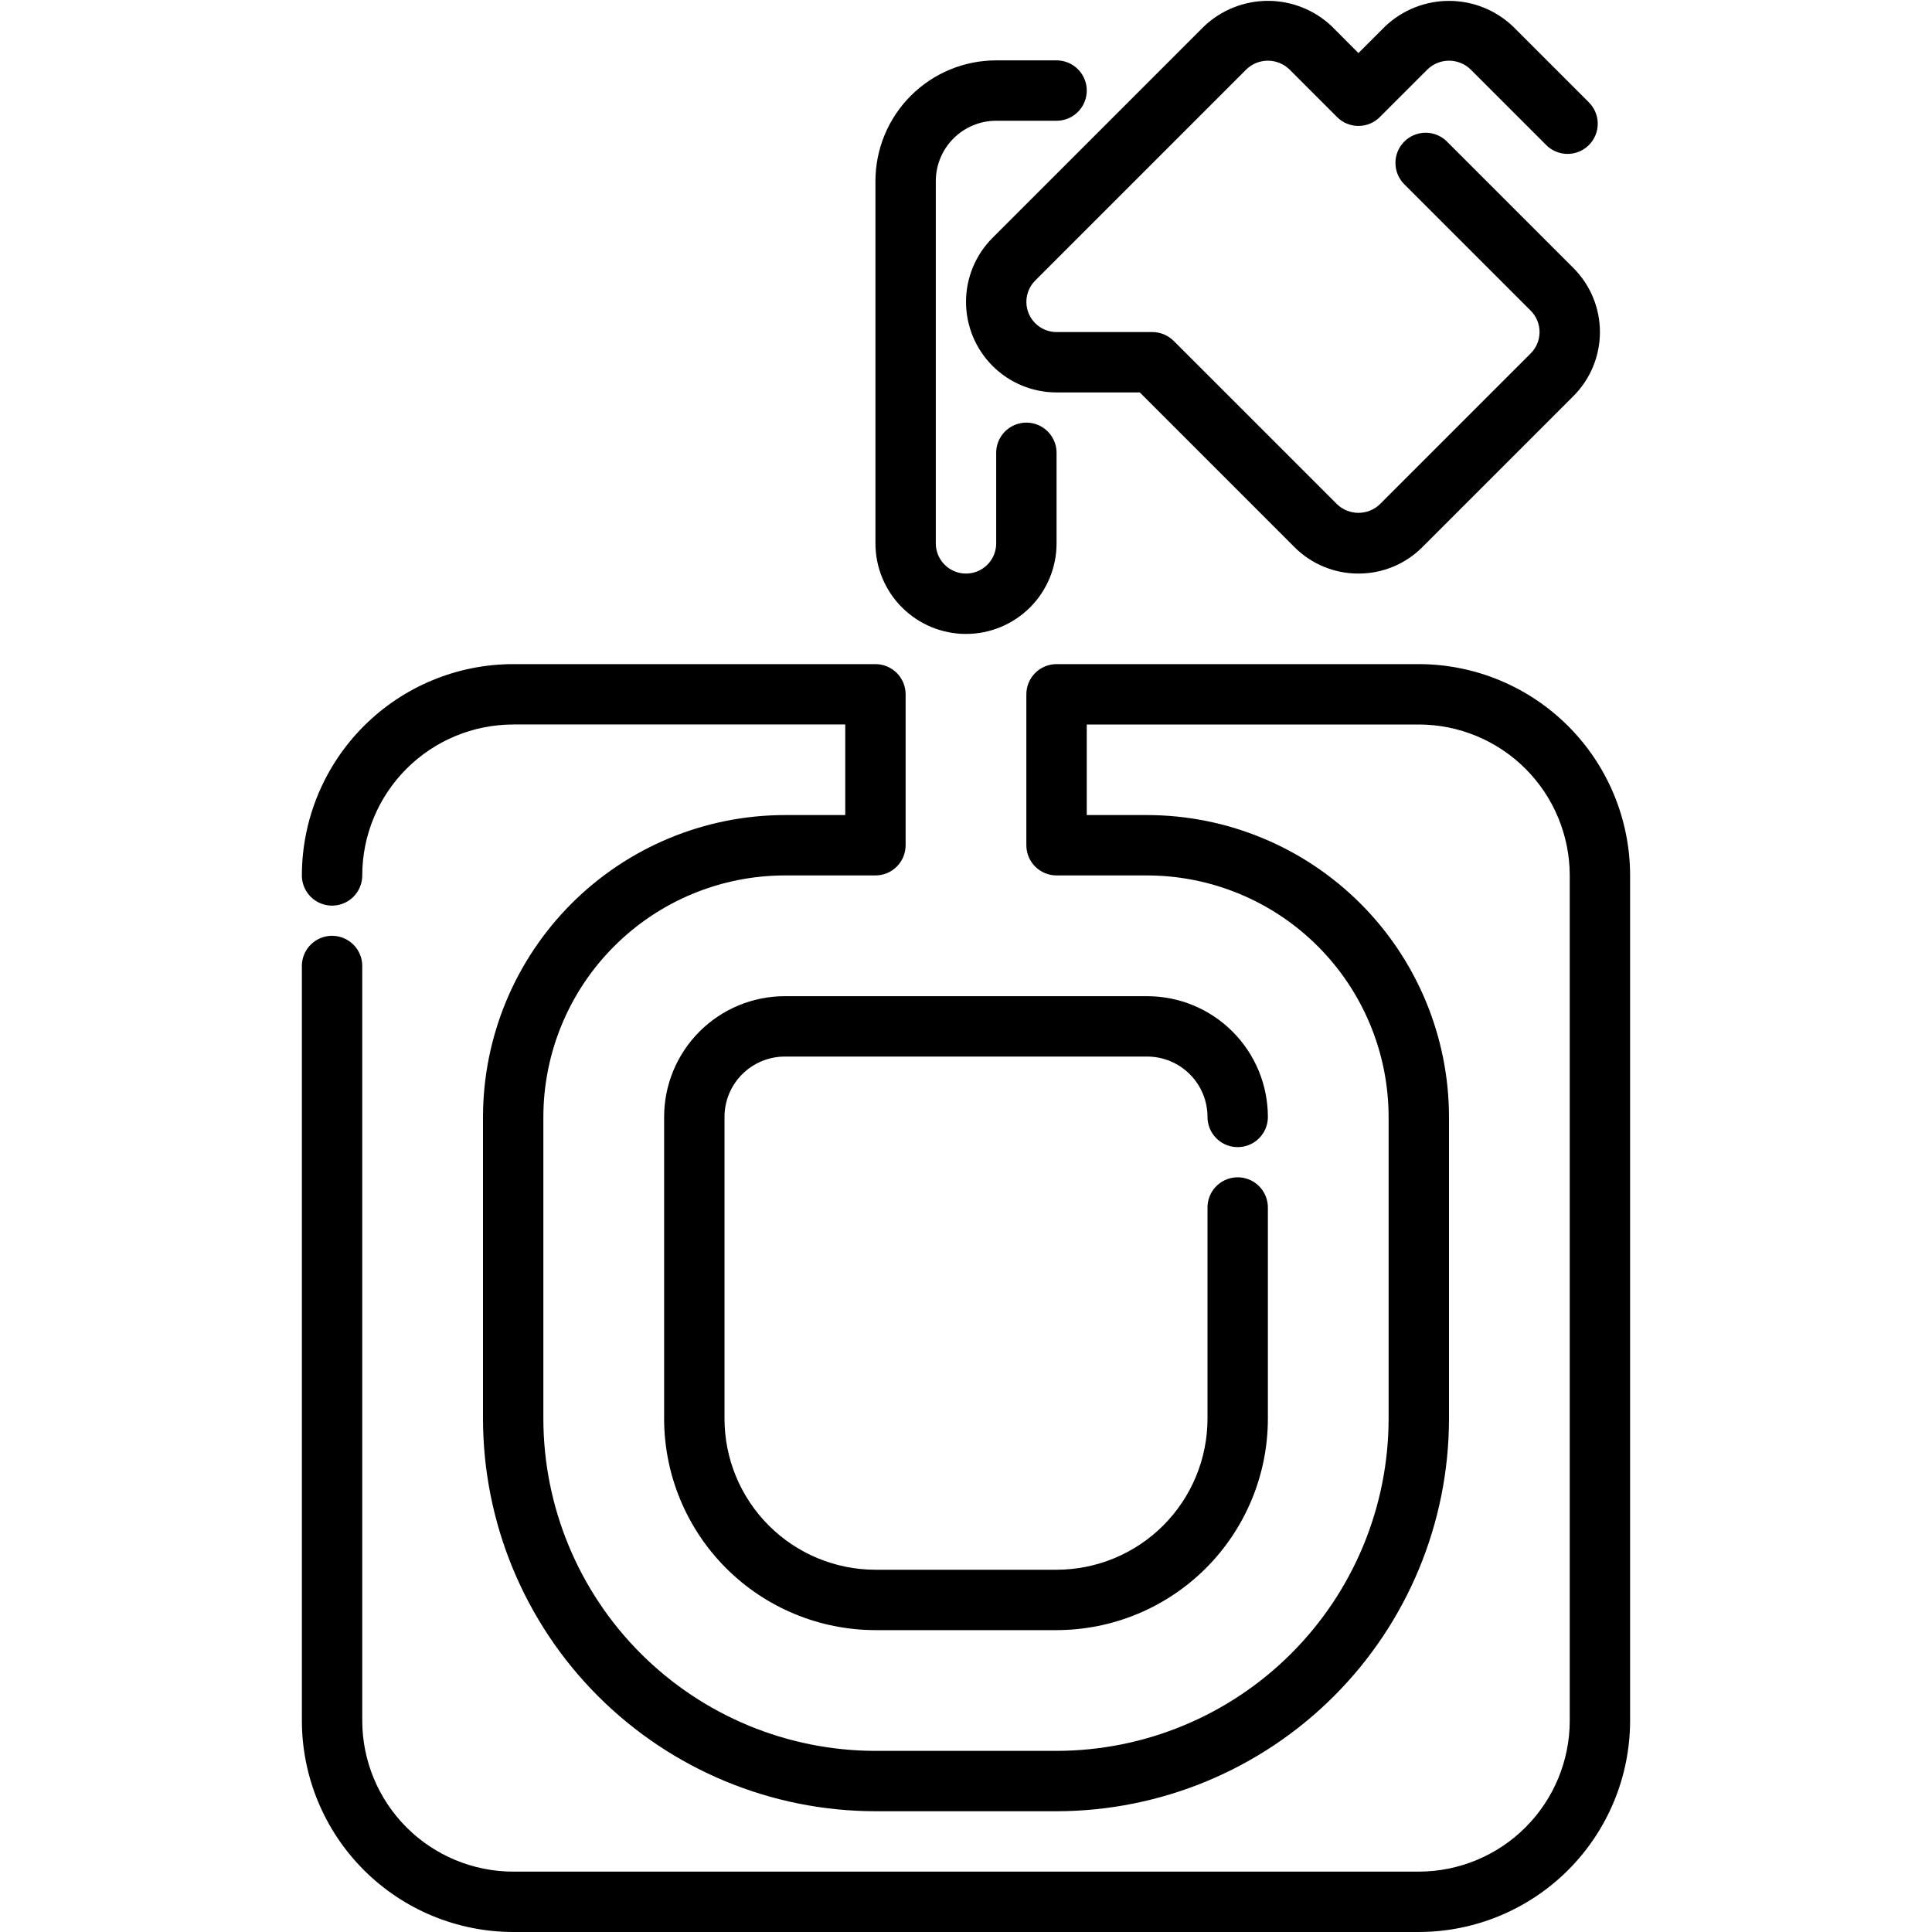 <?xml version="1.0" encoding="UTF-8"?>
<svg width="1200pt" height="1200pt" version="1.1" viewBox="0 0 1200 1200" xmlns="http://www.w3.org/2000/svg">
 <g>
  <path d="m656.25 1012.5h-112.5c-34.797-0.039-68.16-13.879-92.766-38.484s-38.445-57.969-38.484-92.766v-187.5c0-19.891 7.902-38.969 21.969-53.031 14.062-14.066 33.141-21.969 53.031-21.969h225c19.891 0 38.969 7.902 53.031 21.969 14.066 14.062 21.969 33.141 21.969 53.031 0 6.699-3.574 12.887-9.375 16.238-5.801 3.348-12.949 3.348-18.75 0-5.801-3.352-9.375-9.539-9.375-16.238 0-9.945-3.949-19.484-10.984-26.516-7.031-7.035-16.57-10.984-26.516-10.984h-225c-9.945 0-19.484 3.949-26.516 10.984-7.035 7.031-10.984 16.57-10.984 26.516v187.5c0.031 24.855 9.918 48.684 27.492 66.258 17.574 17.574 41.402 27.461 66.258 27.492h112.5c24.855-0.031 48.684-9.918 66.258-27.492 17.574-17.574 27.461-41.402 27.492-66.258v-131.25c0-6.699 3.574-12.887 9.375-16.238 5.801-3.348 12.949-3.348 18.75 0 5.801 3.352 9.375 9.539 9.375 16.238v131.25c-0.039 34.797-13.879 68.16-38.484 92.766s-57.969 38.445-92.766 38.484z"/>
  <path d="m881.25 1200h-562.5c-34.797-0.039-68.16-13.879-92.766-38.484s-38.445-57.969-38.484-92.766v-468.75c0-6.699 3.574-12.887 9.375-16.238 5.801-3.348 12.949-3.348 18.75 0 5.801 3.352 9.375 9.539 9.375 16.238v468.75c0.031 24.855 9.918 48.684 27.492 66.258 17.574 17.574 41.402 27.461 66.258 27.492h562.5c24.855-0.031 48.684-9.918 66.258-27.492 17.574-17.574 27.461-41.402 27.492-66.258v-525c-0.031-24.855-9.918-48.684-27.492-66.258-17.574-17.574-41.402-27.461-66.258-27.492h-206.25v56.25h37.5c49.711 0.055 97.371 19.828 132.52 54.977 35.148 35.152 54.922 82.812 54.977 132.52v187.5c-0.074 64.625-25.777 126.58-71.477 172.27-45.695 45.699-107.65 71.402-172.27 71.477h-112.5c-64.625-0.07-126.58-25.773-172.28-71.469-45.695-45.699-71.398-107.66-71.469-172.28v-187.5c0.055-49.711 19.828-97.371 54.977-132.52 35.152-35.148 82.812-54.922 132.52-54.977h37.5v-56.25h-206.25c-24.855 0.031-48.684 9.918-66.258 27.492-17.574 17.574-27.461 41.402-27.492 66.258 0 6.699-3.574 12.887-9.375 16.238-5.801 3.348-12.949 3.348-18.75 0-5.801-3.352-9.375-9.539-9.375-16.238 0.039-34.797 13.879-68.16 38.484-92.766s57.969-38.445 92.766-38.484h225c4.973 0 9.742 1.977 13.258 5.492 3.516 3.516 5.492 8.285 5.492 13.258v93.75c0 4.973-1.977 9.742-5.492 13.258-3.516 3.516-8.285 5.492-13.258 5.492h-56.25c-39.77 0.043-77.895 15.863-106.02 43.984s-43.941 66.246-43.984 106.02v187.5c0.066 54.68 21.816 107.11 60.48 145.77 38.664 38.664 91.09 60.414 145.77 60.48h112.5c54.68-0.066 107.11-21.816 145.77-60.48 38.664-38.664 60.414-91.09 60.48-145.77v-187.5c-0.043-39.77-15.863-77.895-43.984-106.02s-66.246-43.941-106.02-43.984h-56.25c-4.973 0-9.742-1.977-13.258-5.492-3.516-3.516-5.492-8.285-5.492-13.258v-93.75c0-4.973 1.977-9.742 5.492-13.258 3.516-3.516 8.285-5.492 13.258-5.492h225c34.797 0.039 68.16 13.879 92.766 38.484s38.445 57.969 38.484 92.766v525c-0.039 34.797-13.879 68.16-38.484 92.766s-57.969 38.445-92.766 38.484z"/>
  <path d="m600 393.75c-14.918 0-29.227-5.926-39.773-16.477-10.551-10.547-16.477-24.855-16.477-39.773v-225c0-19.891 7.902-38.969 21.969-53.031 14.062-14.066 33.141-21.969 53.031-21.969h37.5c6.699 0 12.887 3.574 16.238 9.375 3.348 5.801 3.348 12.949 0 18.75-3.352 5.801-9.539 9.375-16.238 9.375h-37.5c-9.945 0-19.484 3.949-26.516 10.984-7.035 7.031-10.984 16.57-10.984 26.516v225c0 6.699 3.574 12.887 9.375 16.238 5.801 3.348 12.949 3.348 18.75 0 5.801-3.352 9.375-9.539 9.375-16.238v-56.25c0-6.699 3.574-12.887 9.375-16.238 5.801-3.348 12.949-3.348 18.75 0 5.801 3.352 9.375 9.539 9.375 16.238v56.25c0 14.918-5.926 29.227-16.477 39.773-10.547 10.551-24.855 16.477-39.773 16.477z"/>
  <path d="m843.75 356.25c-14.934 0.043-29.262-5.891-39.789-16.48l-96-96.02h-51.711c-14.918-0.004-29.227-5.934-39.773-16.484-10.547-10.555-16.469-24.863-16.465-39.781 0.004-14.918 5.934-29.227 16.488-39.773l131.25-131.25c10.719-10.227 24.965-15.934 39.777-15.934 14.816 0 29.062 5.707 39.777 15.934l16.445 16.5 16.48-16.48c10.719-10.227 24.965-15.934 39.777-15.934 14.816 0 29.062 5.707 39.781 15.934l46.875 46.875c3.617 3.496 5.68 8.297 5.723 13.324 0.043 5.031-1.938 9.863-5.492 13.422-3.555 3.555-8.391 5.535-13.422 5.492-5.027-0.047-9.828-2.109-13.324-5.727l-46.875-46.875c-3.57-3.402-8.32-5.301-13.254-5.301-4.938 0-9.684 1.898-13.258 5.301l-29.754 29.738c-3.519 3.516-8.285 5.492-13.258 5.492s-9.738-1.977-13.258-5.492l-29.734-29.738c-3.574-3.402-8.32-5.301-13.258-5.301s-9.684 1.898-13.258 5.301l-131.25 131.25c-3.512 3.519-5.488 8.285-5.488 13.258s1.977 9.742 5.492 13.258c3.516 3.516 8.281 5.492 13.254 5.492h59.512c4.965 0.008 9.727 1.98 13.238 5.492l101.51 101.49v0.004c3.57 3.402 8.316 5.301 13.246 5.301 4.934 0 9.68-1.898 13.25-5.301l93.75-93.75c3.512-3.516 5.488-8.285 5.488-13.258 0-4.973-1.977-9.738-5.488-13.254l-78.75-78.75c-4.602-4.766-6.348-11.598-4.598-17.984 1.75-6.387 6.738-11.375 13.125-13.125 6.387-1.75 13.223-0.004 17.984 4.594l78.75 78.75c10.551 10.551 16.477 24.859 16.477 39.781 0 14.918-5.926 29.227-16.477 39.777l-93.75 93.75c-10.52 10.59-24.844 16.527-39.77 16.48z"/>
 </g>
</svg>
